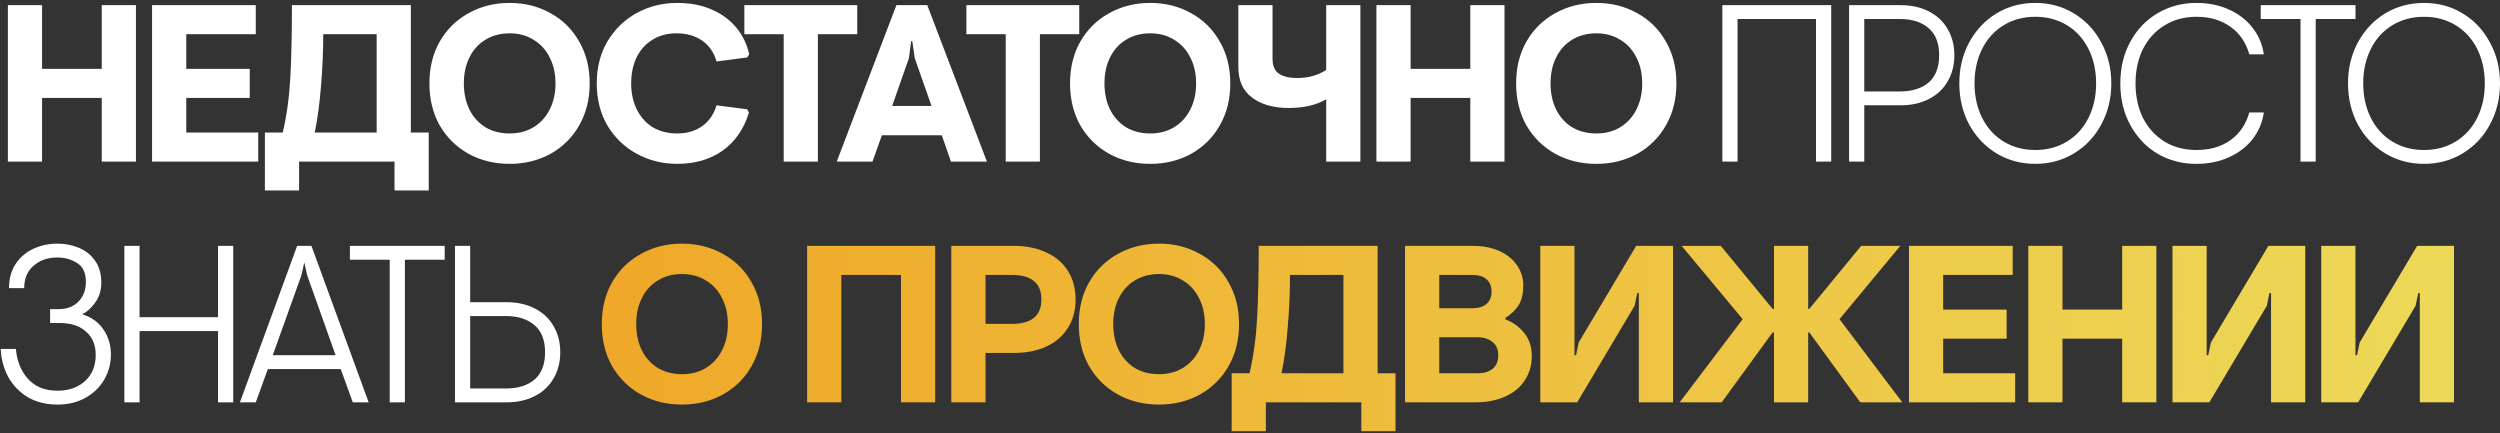 <?xml version="1.0" encoding="UTF-8"?> <svg xmlns="http://www.w3.org/2000/svg" width="727" height="126" viewBox="0 0 727 126" fill="none"><rect x="0" y="0" width="727" height="126" fill="#333333" stroke="none"/><path d="M2.29 1.5H12.235V20.025H29.59V1.5H39.535V47H29.59V28.475H12.235V47H2.29V1.5ZM44.22 1.5H74.38V9.95H54.165V20.025H72.625V28.475H54.165V38.55H75.095V47H44.22V1.5ZM77.029 38.55H82.229C83.399 33.48 84.135 28.085 84.439 22.365C84.742 16.602 84.894 9.647 84.894 1.5H119.474V38.55H124.674V55.385H114.729V47H86.974V55.385H77.029V38.55ZM109.529 38.55V9.95H93.994C93.994 14.89 93.777 19.917 93.344 25.03C92.954 30.1 92.347 34.607 91.524 38.55H109.529ZM148.211 47.65C143.791 47.65 139.804 46.675 136.251 44.725C132.698 42.732 129.903 39.98 127.866 36.47C125.873 32.917 124.876 28.843 124.876 24.25C124.876 19.657 125.873 15.605 127.866 12.095C129.903 8.542 132.698 5.79 136.251 3.84C139.804 1.847 143.791 0.85 148.211 0.85C152.588 0.85 156.553 1.847 160.106 3.84C163.659 5.79 166.433 8.542 168.426 12.095C170.463 15.605 171.481 19.657 171.481 24.25C171.481 28.843 170.463 32.917 168.426 36.47C166.433 39.98 163.659 42.732 160.106 44.725C156.553 46.675 152.588 47.65 148.211 47.65ZM148.211 38.81C150.854 38.81 153.173 38.203 155.166 36.99C157.203 35.733 158.763 34.022 159.846 31.855C160.973 29.645 161.536 27.11 161.536 24.25C161.536 21.39 160.973 18.877 159.846 16.71C158.763 14.5 157.203 12.788 155.166 11.575C153.173 10.318 150.854 9.69 148.211 9.69C145.524 9.69 143.163 10.318 141.126 11.575C139.133 12.788 137.594 14.5 136.511 16.71C135.428 18.877 134.886 21.39 134.886 24.25C134.886 27.11 135.428 29.645 136.511 31.855C137.594 34.022 139.133 35.733 141.126 36.99C143.163 38.203 145.524 38.81 148.211 38.81ZM196.935 47.65C192.688 47.65 188.766 46.675 185.17 44.725C181.616 42.775 178.778 40.045 176.655 36.535C174.575 32.982 173.535 28.887 173.535 24.25C173.535 19.613 174.575 15.54 176.655 12.03C178.778 8.477 181.616 5.725 185.17 3.775C188.766 1.825 192.688 0.85 196.935 0.85C200.661 0.85 203.976 1.478 206.88 2.735C209.826 3.992 212.231 5.747 214.095 8C215.958 10.253 217.215 12.853 217.865 15.8L217.28 16.71L208.375 17.88C207.638 15.28 206.251 13.265 204.215 11.835C202.178 10.405 199.665 9.69 196.675 9.69C194.031 9.69 191.713 10.318 189.72 11.575C187.726 12.788 186.188 14.5 185.105 16.71C184.065 18.92 183.545 21.433 183.545 24.25C183.545 27.067 184.086 29.58 185.17 31.79C186.253 34 187.791 35.733 189.785 36.99C191.821 38.203 194.205 38.81 196.935 38.81C199.795 38.81 202.221 38.095 204.215 36.665C206.208 35.235 207.595 33.22 208.375 30.62L217.28 31.79L217.8 32.7C216.326 37.51 213.77 41.215 210.13 43.815C206.49 46.372 202.091 47.65 196.935 47.65ZM227.899 9.95H216.459V1.5H249.284V9.95H237.844V47H227.899V9.95ZM260.676 1.5H269.646L287.001 47H276.536L273.871 39.33H256.451L253.721 47H243.321L260.676 1.5ZM270.881 30.815L266.006 16.905L265.291 11.965H264.966L264.316 16.905L259.441 30.815H270.881ZM292.462 9.95H281.022V1.5H313.847V9.95H302.407V47H292.462V9.95ZM334.502 47.65C330.082 47.65 326.095 46.675 322.542 44.725C318.989 42.732 316.194 39.98 314.157 36.47C312.164 32.917 311.167 28.843 311.167 24.25C311.167 19.657 312.164 15.605 314.157 12.095C316.194 8.542 318.989 5.79 322.542 3.84C326.095 1.847 330.082 0.85 334.502 0.85C338.879 0.85 342.844 1.847 346.397 3.84C349.95 5.79 352.724 8.542 354.717 12.095C356.754 15.605 357.772 19.657 357.772 24.25C357.772 28.843 356.754 32.917 354.717 36.47C352.724 39.98 349.95 42.732 346.397 44.725C342.844 46.675 338.879 47.65 334.502 47.65ZM334.502 38.81C337.145 38.81 339.464 38.203 341.457 36.99C343.494 35.733 345.054 34.022 346.137 31.855C347.264 29.645 347.827 27.11 347.827 24.25C347.827 21.39 347.264 18.877 346.137 16.71C345.054 14.5 343.494 12.788 341.457 11.575C339.464 10.318 337.145 9.69 334.502 9.69C331.815 9.69 329.454 10.318 327.417 11.575C325.424 12.788 323.885 14.5 322.802 16.71C321.719 18.877 321.177 21.39 321.177 24.25C321.177 27.11 321.719 29.645 322.802 31.855C323.885 34.022 325.424 35.733 327.417 36.99C329.454 38.203 331.815 38.81 334.502 38.81ZM395.6 1.5V47H385.655V28.865C382.795 30.555 379.155 31.4 374.735 31.4C370.358 31.4 366.827 30.403 364.14 28.41C361.453 26.417 360.11 23.448 360.11 19.505V1.5H370.055V17.1C370.055 19.137 370.683 20.588 371.94 21.455C373.24 22.278 374.973 22.69 377.14 22.69C380.39 22.69 383.228 21.91 385.655 20.35V1.5H395.6ZM400.263 1.5H410.208V20.025H427.563V1.5H437.508V47H427.563V28.475H410.208V47H400.263V1.5ZM464.228 47.65C459.808 47.65 455.821 46.675 452.268 44.725C448.714 42.732 445.919 39.98 443.883 36.47C441.889 32.917 440.893 28.843 440.893 24.25C440.893 19.657 441.889 15.605 443.883 12.095C445.919 8.542 448.714 5.79 452.268 3.84C455.821 1.847 459.808 0.85 464.228 0.85C468.604 0.85 472.569 1.847 476.123 3.84C479.676 5.79 482.449 8.542 484.443 12.095C486.479 15.605 487.498 19.657 487.498 24.25C487.498 28.843 486.479 32.917 484.443 36.47C482.449 39.98 479.676 42.732 476.123 44.725C472.569 46.675 468.604 47.65 464.228 47.65ZM464.228 38.81C466.871 38.81 469.189 38.203 471.183 36.99C473.219 35.733 474.779 34.022 475.863 31.855C476.989 29.645 477.553 27.11 477.553 24.25C477.553 21.39 476.989 18.877 475.863 16.71C474.779 14.5 473.219 12.788 471.183 11.575C469.189 10.318 466.871 9.69 464.228 9.69C461.541 9.69 459.179 10.318 457.143 11.575C455.149 12.788 453.611 14.5 452.528 16.71C451.444 18.877 450.903 21.39 450.903 24.25C450.903 27.11 451.444 29.645 452.528 31.855C453.611 34.022 455.149 35.733 457.143 36.99C459.179 38.203 461.541 38.81 464.228 38.81ZM500.859 1.5H532.514V47H528.094V5.53H505.279V47H500.859V1.5ZM537.711 1.5H552.661C555.824 1.5 558.576 2.107 560.916 3.32C563.299 4.533 565.119 6.245 566.376 8.455C567.676 10.665 568.326 13.2 568.326 16.06C568.326 18.92 567.676 21.455 566.376 23.665C565.119 25.875 563.299 27.587 560.916 28.8C558.576 30.013 555.824 30.62 552.661 30.62H542.131V47H537.711V1.5ZM552.531 26.59C556.041 26.59 558.814 25.723 560.851 23.99C562.887 22.213 563.906 19.57 563.906 16.06C563.906 12.55 562.887 9.928 560.851 8.195C558.814 6.418 556.041 5.53 552.531 5.53H542.131V26.59H552.531ZM591.871 47.65C587.711 47.65 583.941 46.632 580.561 44.595C577.225 42.558 574.581 39.763 572.631 36.21C570.725 32.613 569.771 28.627 569.771 24.25C569.771 19.873 570.725 15.908 572.631 12.355C574.581 8.758 577.225 5.942 580.561 3.905C583.941 1.868 587.711 0.85 591.871 0.85C596.031 0.85 599.78 1.868 603.116 3.905C606.496 5.942 609.14 8.758 611.046 12.355C612.996 15.908 613.971 19.873 613.971 24.25C613.971 28.627 612.996 32.613 611.046 36.21C609.14 39.763 606.496 42.558 603.116 44.595C599.78 46.632 596.031 47.65 591.871 47.65ZM591.871 43.62C595.338 43.62 598.415 42.797 601.101 41.15C603.788 39.503 605.868 37.207 607.341 34.26C608.815 31.313 609.551 27.977 609.551 24.25C609.551 20.523 608.815 17.187 607.341 14.24C605.868 11.293 603.788 8.997 601.101 7.35C598.415 5.703 595.338 4.88 591.871 4.88C588.405 4.88 585.328 5.703 582.641 7.35C579.955 8.997 577.875 11.293 576.401 14.24C574.928 17.187 574.191 20.523 574.191 24.25C574.191 27.977 574.928 31.313 576.401 34.26C577.875 37.207 579.955 39.503 582.641 41.15C585.328 42.797 588.405 43.62 591.871 43.62ZM638.689 47.65C634.573 47.65 630.824 46.675 627.444 44.725C624.108 42.732 621.464 39.958 619.514 36.405C617.564 32.852 616.589 28.8 616.589 24.25C616.589 19.7 617.564 15.648 619.514 12.095C621.464 8.542 624.108 5.79 627.444 3.84C630.824 1.847 634.573 0.85 638.689 0.85C642.243 0.85 645.428 1.5 648.244 2.8C651.104 4.1 653.401 5.898 655.134 8.195C656.868 10.448 657.929 12.983 658.319 15.8H654.094C653.141 12.377 651.321 9.712 648.634 7.805C645.948 5.855 642.654 4.88 638.754 4.88C635.201 4.88 632.081 5.725 629.394 7.415C626.708 9.062 624.628 11.358 623.154 14.305C621.724 17.208 621.009 20.523 621.009 24.25C621.009 27.977 621.724 31.313 623.154 34.26C624.628 37.163 626.708 39.46 629.394 41.15C632.081 42.797 635.201 43.62 638.754 43.62C642.654 43.62 645.948 42.667 648.634 40.76C651.321 38.81 653.141 36.123 654.094 32.7H658.319C657.929 35.517 656.868 38.073 655.134 40.37C653.401 42.623 651.104 44.4 648.244 45.7C645.428 47 642.243 47.65 638.689 47.65ZM668.989 5.53H657.419V1.5H684.979V5.53H673.409V47H668.989V5.53ZM704.903 47.65C700.743 47.65 696.973 46.632 693.593 44.595C690.256 42.558 687.613 39.763 685.663 36.21C683.756 32.613 682.803 28.627 682.803 24.25C682.803 19.873 683.756 15.908 685.663 12.355C687.613 8.758 690.256 5.942 693.593 3.905C696.973 1.868 700.743 0.85 704.903 0.85C709.063 0.85 712.811 1.868 716.148 3.905C719.528 5.942 722.171 8.758 724.078 12.355C726.028 15.908 727.003 19.873 727.003 24.25C727.003 28.627 726.028 32.613 724.078 36.21C722.171 39.763 719.528 42.558 716.148 44.595C712.811 46.632 709.063 47.65 704.903 47.65ZM704.903 43.62C708.37 43.62 711.446 42.797 714.133 41.15C716.82 39.503 718.9 37.207 720.373 34.26C721.846 31.313 722.583 27.977 722.583 24.25C722.583 20.523 721.846 17.187 720.373 14.24C718.9 11.293 716.82 8.997 714.133 7.35C711.446 5.703 708.37 4.88 704.903 4.88C701.436 4.88 698.36 5.703 695.673 7.35C692.986 8.997 690.906 11.293 689.433 14.24C687.96 17.187 687.223 20.523 687.223 24.25C687.223 27.977 687.96 31.313 689.433 34.26C690.906 37.207 692.986 39.503 695.673 41.15C698.36 42.797 701.436 43.62 704.903 43.62ZM16.785 117.65C13.448 117.65 10.545 116.935 8.075 115.505C5.648 114.032 3.763 112.082 2.42 109.655C1.077 107.185 0.34 104.455 0.21 101.465H4.63C4.89 104.888 6.038 107.77 8.075 110.11C10.155 112.45 13.037 113.62 16.72 113.62C19.97 113.62 22.635 112.688 24.715 110.825C26.795 108.918 27.835 106.383 27.835 103.22C27.835 100.36 26.903 98.107 25.04 96.46C23.22 94.77 20.62 93.925 17.24 93.925H14.575V89.895H17.045C19.428 89.895 21.335 89.18 22.765 87.75C24.238 86.277 24.975 84.348 24.975 81.965C24.975 79.365 24.13 77.545 22.44 76.505C20.75 75.422 18.822 74.88 16.655 74.88C13.882 74.88 11.585 75.682 9.765 77.285C7.945 78.845 7.035 81.012 7.035 83.785H2.615C2.615 80.968 3.287 78.585 4.63 76.635C5.973 74.685 7.707 73.233 9.83 72.28C11.997 71.327 14.272 70.85 16.655 70.85C18.865 70.85 20.923 71.24 22.83 72.02C24.78 72.8 26.362 74.035 27.575 75.725C28.832 77.415 29.46 79.56 29.46 82.16C29.46 84.413 28.875 86.342 27.705 87.945C26.578 89.548 25.322 90.697 23.935 91.39C26.665 92.257 28.723 93.752 30.11 95.875C31.54 97.955 32.255 100.36 32.255 103.09C32.255 105.777 31.583 108.247 30.24 110.5C28.94 112.71 27.098 114.465 24.715 115.765C22.375 117.022 19.732 117.65 16.785 117.65ZM36.165 71.5H40.585V92.235H63.4V71.5H67.82V117H63.4V96.265H40.585V117H36.165V71.5ZM86.407 71.5H90.567L107.207 117H102.592L99.082 107.315H77.892L74.382 117H69.767L86.407 71.5ZM97.587 103.285L89.332 80.08L88.487 76.31L87.642 80.08L79.322 103.285H97.587ZM113.325 75.53H101.755V71.5H129.315V75.53H117.745V117H113.325V75.53ZM136.731 71.5V87.88H147.261C150.425 87.88 153.176 88.487 155.516 89.7C157.9 90.913 159.72 92.625 160.976 94.835C162.276 97.045 162.926 99.58 162.926 102.44C162.926 105.3 162.276 107.835 160.976 110.045C159.72 112.255 157.9 113.967 155.516 115.18C153.176 116.393 150.425 117 147.261 117H132.311V71.5H136.731ZM136.731 112.97H147.131C150.641 112.97 153.415 112.103 155.451 110.37C157.488 108.593 158.506 105.95 158.506 102.44C158.506 98.93 157.488 96.308 155.451 94.575C153.415 92.798 150.641 91.91 147.131 91.91H136.731V112.97Z" fill="white"></path><path d="M198.337 117.65C193.917 117.65 189.93 116.675 186.377 114.725C182.824 112.732 180.029 109.98 177.992 106.47C175.999 102.917 175.002 98.843 175.002 94.25C175.002 89.657 175.999 85.605 177.992 82.095C180.029 78.542 182.824 75.79 186.377 73.84C189.93 71.847 193.917 70.85 198.337 70.85C202.714 70.85 206.679 71.847 210.232 73.84C213.785 75.79 216.559 78.542 218.552 82.095C220.589 85.605 221.607 89.657 221.607 94.25C221.607 98.843 220.589 102.917 218.552 106.47C216.559 109.98 213.785 112.732 210.232 114.725C206.679 116.675 202.714 117.65 198.337 117.65ZM198.337 108.81C200.98 108.81 203.299 108.203 205.292 106.99C207.329 105.733 208.889 104.022 209.972 101.855C211.099 99.645 211.662 97.11 211.662 94.25C211.662 91.39 211.099 88.877 209.972 86.71C208.889 84.5 207.329 82.788 205.292 81.575C203.299 80.318 200.98 79.69 198.337 79.69C195.65 79.69 193.289 80.318 191.252 81.575C189.259 82.788 187.72 84.5 186.637 86.71C185.554 88.877 185.012 91.39 185.012 94.25C185.012 97.11 185.554 99.645 186.637 101.855C187.72 104.022 189.259 105.733 191.252 106.99C193.289 108.203 195.65 108.81 198.337 108.81ZM234.708 71.5H271.953V117H262.008V79.95H244.653V117H234.708V71.5ZM276.638 71.5H294.838C298.392 71.5 301.512 72.128 304.198 73.385C306.928 74.598 309.03 76.375 310.503 78.715C312.02 81.055 312.778 83.85 312.778 87.1C312.778 90.307 312.02 93.08 310.503 95.42C309.03 97.76 306.928 99.558 304.198 100.815C301.512 102.028 298.392 102.635 294.838 102.635H286.583V117H276.638V71.5ZM294.253 94.185C299.973 94.185 302.833 91.823 302.833 87.1C302.833 84.63 302.097 82.832 300.623 81.705C299.193 80.535 297.07 79.95 294.253 79.95H286.583V94.185H294.253ZM337.049 117.65C332.629 117.65 328.642 116.675 325.089 114.725C321.535 112.732 318.74 109.98 316.704 106.47C314.71 102.917 313.714 98.843 313.714 94.25C313.714 89.657 314.71 85.605 316.704 82.095C318.74 78.542 321.535 75.79 325.089 73.84C328.642 71.847 332.629 70.85 337.049 70.85C341.425 70.85 345.39 71.847 348.944 73.84C352.497 75.79 355.27 78.542 357.264 82.095C359.3 85.605 360.319 89.657 360.319 94.25C360.319 98.843 359.3 102.917 357.264 106.47C355.27 109.98 352.497 112.732 348.944 114.725C345.39 116.675 341.425 117.65 337.049 117.65ZM337.049 108.81C339.692 108.81 342.01 108.203 344.004 106.99C346.04 105.733 347.6 104.022 348.684 101.855C349.81 99.645 350.374 97.11 350.374 94.25C350.374 91.39 349.81 88.877 348.684 86.71C347.6 84.5 346.04 82.788 344.004 81.575C342.01 80.318 339.692 79.69 337.049 79.69C334.362 79.69 332 80.318 329.964 81.575C327.97 82.788 326.432 84.5 325.349 86.71C324.265 88.877 323.724 91.39 323.724 94.25C323.724 97.11 324.265 99.645 325.349 101.855C326.432 104.022 327.97 105.733 329.964 106.99C332 108.203 334.362 108.81 337.049 108.81ZM358.169 108.55H363.369C364.539 103.48 365.276 98.085 365.579 92.365C365.882 86.602 366.034 79.647 366.034 71.5H400.614V108.55H405.814V125.385H395.869V117H368.114V125.385H358.169V108.55ZM390.669 108.55V79.95H375.134C375.134 84.89 374.917 89.917 374.484 95.03C374.094 100.1 373.487 104.607 372.664 108.55H390.669ZM408.586 71.5H428.346C431.249 71.5 433.806 71.998 436.016 72.995C438.226 73.992 439.937 75.378 441.151 77.155C442.364 78.888 442.971 80.838 442.971 83.005C442.971 85.302 442.537 87.187 441.671 88.66C440.804 90.09 439.504 91.347 437.771 92.43V92.885C440.067 93.752 441.909 95.095 443.296 96.915C444.726 98.692 445.441 100.902 445.441 103.545C445.441 106.188 444.769 108.528 443.426 110.565C442.126 112.602 440.219 114.183 437.706 115.31C435.236 116.437 432.289 117 428.866 117H408.586V71.5ZM428.151 89.635C429.927 89.635 431.292 89.223 432.246 88.4C433.242 87.577 433.741 86.385 433.741 84.825C433.741 83.222 433.242 82.008 432.246 81.185C431.292 80.362 429.927 79.95 428.151 79.95H418.531V89.635H428.151ZM429.776 108.55C431.552 108.55 432.982 108.117 434.066 107.25C435.149 106.34 435.691 105.018 435.691 103.285C435.691 101.595 435.127 100.317 434.001 99.45C432.917 98.54 431.509 98.085 429.776 98.085H418.531V108.55H429.776ZM447.913 71.5H457.858V103.285H458.313L459.093 99.58L475.798 71.5H486.523V117H476.578V85.215H476.123L475.343 88.92L458.638 117H447.913V71.5ZM506.776 92.82L489.031 71.5H500.406L515.486 89.83H515.876V71.5H525.821V89.83H526.146L541.226 71.5H552.601L534.921 92.82L553.186 117H540.966L526.146 96.655H525.821V117H515.876V96.655H515.486L500.666 117H488.446L506.776 92.82ZM555.133 71.5H585.293V79.95H565.078V90.025H583.538V98.475H565.078V108.55H586.008V117H555.133V71.5ZM589.826 71.5H599.771V90.025H617.127V71.5H627.072V117H617.127V98.475H599.771V117H589.826V71.5ZM631.757 71.5H641.702V103.285H642.157L642.937 99.58L659.642 71.5H670.367V117H660.422V85.215H659.967L659.187 88.92L642.482 117H631.757V71.5ZM675.02 71.5H684.965V103.285H685.42L686.2 99.58L702.905 71.5H713.63V117H703.685V85.215H703.23L702.45 88.92L685.745 117H675.02V71.5Z" fill="url(#paint0_linear_1898_20790)"></path><defs><linearGradient id="paint0_linear_1898_20790" x1="-2" y1="116" x2="772" y2="116" gradientUnits="userSpaceOnUse"><stop stop-color="#F09819"></stop><stop offset="1" stop-color="#EDDE5D"></stop></linearGradient></defs></svg> 